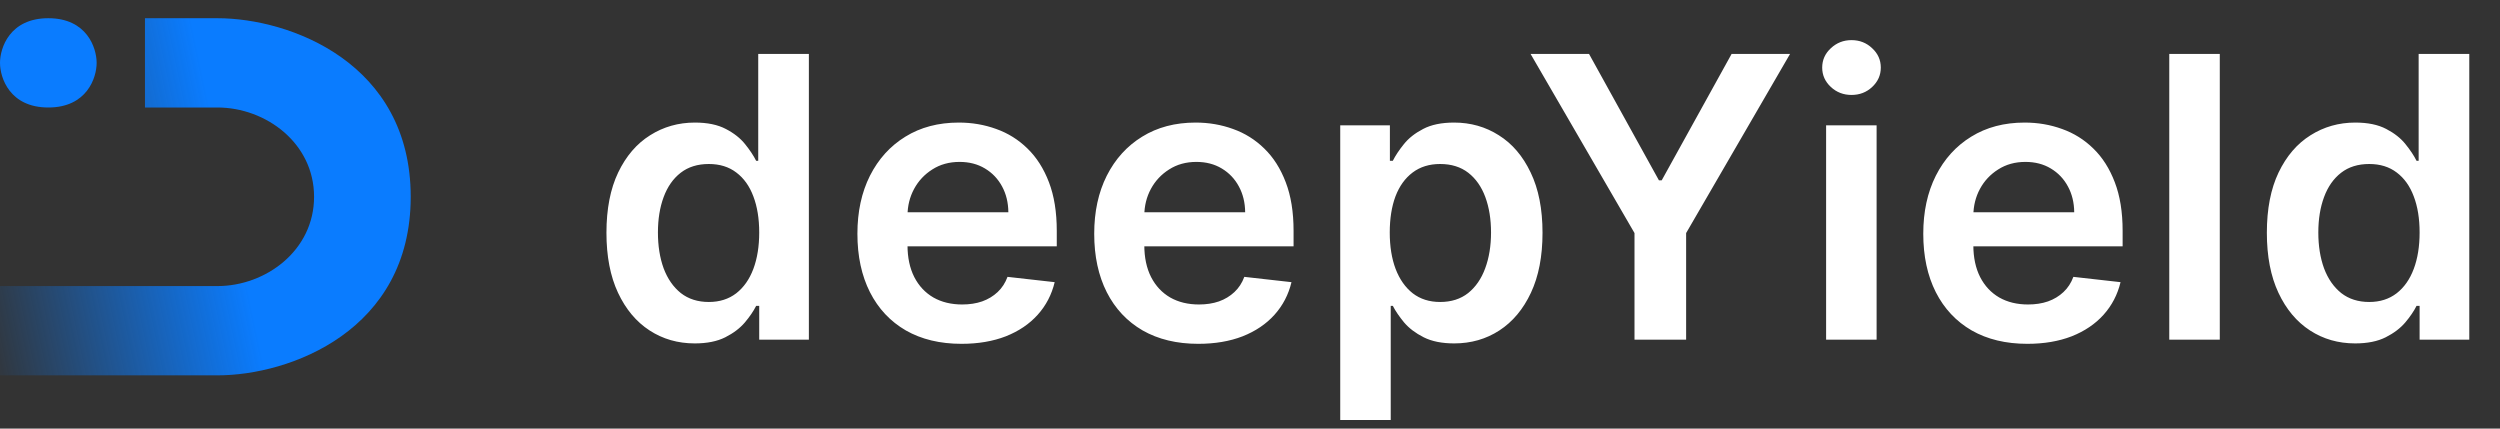 <svg width="140" height="24" viewBox="0 0 140 24" fill="none" xmlns="http://www.w3.org/2000/svg">
<rect x="0" y="0" width="140" height="24" fill="#333333" stroke="none"/>
<path d="M0 3.52C0 2.687 0.541 1.02 2.706 1.02C4.871 1.02 5.412 2.687 5.412 3.52C5.412 4.353 4.871 6.02 2.706 6.02C0.541 6.02 0 4.353 0 3.52Z" fill="#0A7CFF"/>
<path d="M8.118 1.02V6.02H12.177C14.882 6.02 17.588 8.013 17.588 11.02C17.588 14.027 14.882 16.02 12.177 16.02H0L1.19469e-05 21.02H12.177C16.235 21.02 23 18.52 23 11.02C23 3.52 16.235 1.02 12.177 1.02H8.118Z" fill="url(#paint0_linear_203_2451)"/>
<path d="M38.906 19.231C37.964 19.231 37.12 18.989 36.375 18.504C35.63 18.02 35.042 17.317 34.609 16.395C34.177 15.473 33.961 14.353 33.961 13.036C33.961 11.702 34.18 10.577 34.617 9.661C35.06 8.739 35.656 8.044 36.406 7.575C37.156 7.101 37.992 6.864 38.914 6.864C39.617 6.864 40.195 6.984 40.648 7.223C41.102 7.458 41.461 7.741 41.727 8.075C41.992 8.403 42.198 8.713 42.344 9.004H42.461V3.02H45.297V19.02H42.516V17.129H42.344C42.198 17.421 41.987 17.731 41.711 18.059C41.435 18.382 41.07 18.658 40.617 18.887C40.164 19.116 39.594 19.231 38.906 19.231ZM39.695 16.911C40.294 16.911 40.805 16.749 41.227 16.426C41.648 16.098 41.969 15.643 42.188 15.059C42.406 14.476 42.516 13.796 42.516 13.02C42.516 12.244 42.406 11.569 42.188 10.997C41.974 10.424 41.656 9.978 41.234 9.661C40.818 9.343 40.305 9.184 39.695 9.184C39.065 9.184 38.539 9.348 38.117 9.676C37.695 10.004 37.378 10.458 37.164 11.036C36.95 11.614 36.844 12.275 36.844 13.02C36.844 13.77 36.95 14.439 37.164 15.028C37.383 15.611 37.703 16.072 38.125 16.411C38.552 16.744 39.075 16.911 39.695 16.911ZM53.843 19.254C52.64 19.254 51.601 19.004 50.726 18.504C49.856 17.999 49.187 17.286 48.718 16.364C48.249 15.437 48.015 14.346 48.015 13.09C48.015 11.856 48.249 10.773 48.718 9.84C49.192 8.903 49.853 8.174 50.702 7.653C51.551 7.127 52.549 6.864 53.695 6.864C54.434 6.864 55.132 6.984 55.788 7.223C56.45 7.458 57.033 7.822 57.538 8.317C58.049 8.812 58.45 9.442 58.742 10.208C59.033 10.968 59.179 11.874 59.179 12.926V13.793H49.343V11.887H56.468C56.463 11.346 56.346 10.864 56.117 10.442C55.887 10.015 55.567 9.679 55.156 9.434C54.749 9.189 54.275 9.067 53.734 9.067C53.156 9.067 52.648 9.208 52.21 9.489C51.773 9.765 51.432 10.129 51.187 10.583C50.947 11.03 50.825 11.523 50.82 12.059V13.723C50.82 14.421 50.947 15.02 51.202 15.52C51.458 16.015 51.814 16.395 52.273 16.661C52.731 16.921 53.267 17.051 53.882 17.051C54.294 17.051 54.666 16.994 54.999 16.879C55.333 16.76 55.622 16.585 55.867 16.356C56.111 16.127 56.296 15.843 56.421 15.504L59.062 15.801C58.895 16.499 58.577 17.109 58.109 17.629C57.645 18.145 57.051 18.546 56.327 18.833C55.603 19.114 54.775 19.254 53.843 19.254ZM67.104 19.254C65.901 19.254 64.862 19.004 63.987 18.504C63.117 17.999 62.448 17.286 61.979 16.364C61.51 15.437 61.276 14.346 61.276 13.09C61.276 11.856 61.51 10.773 61.979 9.84C62.453 8.903 63.114 8.174 63.963 7.653C64.812 7.127 65.81 6.864 66.956 6.864C67.695 6.864 68.393 6.984 69.049 7.223C69.711 7.458 70.294 7.822 70.799 8.317C71.31 8.812 71.711 9.442 72.002 10.208C72.294 10.968 72.44 11.874 72.44 12.926V13.793H62.604V11.887H69.729C69.724 11.346 69.607 10.864 69.377 10.442C69.148 10.015 68.828 9.679 68.417 9.434C68.01 9.189 67.536 9.067 66.995 9.067C66.417 9.067 65.909 9.208 65.471 9.489C65.034 9.765 64.693 10.129 64.448 10.583C64.208 11.03 64.086 11.523 64.081 12.059V13.723C64.081 14.421 64.208 15.02 64.463 15.52C64.719 16.015 65.075 16.395 65.534 16.661C65.992 16.921 66.528 17.051 67.143 17.051C67.555 17.051 67.927 16.994 68.26 16.879C68.594 16.76 68.883 16.585 69.127 16.356C69.372 16.127 69.557 15.843 69.682 15.504L72.323 15.801C72.156 16.499 71.838 17.109 71.37 17.629C70.906 18.145 70.312 18.546 69.588 18.833C68.865 19.114 68.036 19.254 67.104 19.254ZM75.053 23.52V7.02H77.834V9.004H77.998C78.144 8.713 78.35 8.403 78.615 8.075C78.881 7.741 79.24 7.458 79.693 7.223C80.146 6.984 80.725 6.864 81.428 6.864C82.355 6.864 83.191 7.101 83.935 7.575C84.685 8.044 85.279 8.739 85.717 9.661C86.159 10.577 86.381 11.702 86.381 13.036C86.381 14.353 86.165 15.473 85.732 16.395C85.3 17.317 84.711 18.02 83.967 18.504C83.222 18.989 82.378 19.231 81.435 19.231C80.748 19.231 80.178 19.116 79.725 18.887C79.271 18.658 78.907 18.382 78.631 18.059C78.36 17.731 78.149 17.421 77.998 17.129H77.881V23.52H75.053ZM77.826 13.02C77.826 13.796 77.935 14.476 78.154 15.059C78.378 15.643 78.698 16.098 79.115 16.426C79.537 16.749 80.047 16.911 80.646 16.911C81.271 16.911 81.795 16.744 82.217 16.411C82.638 16.072 82.956 15.611 83.17 15.028C83.388 14.439 83.498 13.77 83.498 13.02C83.498 12.275 83.391 11.614 83.178 11.036C82.964 10.458 82.646 10.004 82.225 9.676C81.803 9.348 81.276 9.184 80.646 9.184C80.042 9.184 79.529 9.343 79.107 9.661C78.685 9.978 78.365 10.424 78.146 10.997C77.933 11.569 77.826 12.244 77.826 13.02ZM85.712 3.02H88.986L92.9 10.098H93.056L96.97 3.02H100.243L94.423 13.051V19.02H91.532V13.051L85.712 3.02ZM102.262 19.02V7.02H105.09V19.02H102.262ZM103.684 5.317C103.236 5.317 102.851 5.169 102.528 4.872C102.205 4.57 102.043 4.208 102.043 3.786C102.043 3.359 102.205 2.997 102.528 2.7C102.851 2.398 103.236 2.247 103.684 2.247C104.137 2.247 104.523 2.398 104.84 2.7C105.163 2.997 105.325 3.359 105.325 3.786C105.325 4.208 105.163 4.57 104.84 4.872C104.523 5.169 104.137 5.317 103.684 5.317ZM113.531 19.254C112.328 19.254 111.289 19.004 110.414 18.504C109.544 17.999 108.875 17.286 108.406 16.364C107.937 15.437 107.703 14.346 107.703 13.09C107.703 11.856 107.937 10.773 108.406 9.84C108.88 8.903 109.541 8.174 110.39 7.653C111.239 7.127 112.237 6.864 113.382 6.864C114.122 6.864 114.82 6.984 115.476 7.223C116.138 7.458 116.721 7.822 117.226 8.317C117.737 8.812 118.138 9.442 118.429 10.208C118.721 10.968 118.867 11.874 118.867 12.926V13.793H109.031V11.887H116.156C116.151 11.346 116.034 10.864 115.804 10.442C115.575 10.015 115.255 9.679 114.843 9.434C114.437 9.189 113.963 9.067 113.422 9.067C112.843 9.067 112.336 9.208 111.898 9.489C111.461 9.765 111.119 10.129 110.875 10.583C110.635 11.03 110.513 11.523 110.507 12.059V13.723C110.507 14.421 110.635 15.02 110.89 15.52C111.146 16.015 111.502 16.395 111.961 16.661C112.419 16.921 112.955 17.051 113.57 17.051C113.981 17.051 114.354 16.994 114.687 16.879C115.021 16.76 115.31 16.585 115.554 16.356C115.799 16.127 115.984 15.843 116.109 15.504L118.75 15.801C118.583 16.499 118.265 17.109 117.797 17.629C117.333 18.145 116.739 18.546 116.015 18.833C115.291 19.114 114.463 19.254 113.531 19.254ZM124.308 3.02V19.02H121.479V3.02H124.308ZM131.889 19.231C130.946 19.231 130.102 18.989 129.358 18.504C128.613 18.02 128.024 17.317 127.592 16.395C127.16 15.473 126.944 14.353 126.944 13.036C126.944 11.702 127.162 10.577 127.6 9.661C128.043 8.739 128.639 8.044 129.389 7.575C130.139 7.101 130.975 6.864 131.897 6.864C132.6 6.864 133.178 6.984 133.631 7.223C134.084 7.458 134.444 7.741 134.709 8.075C134.975 8.403 135.181 8.713 135.326 9.004H135.444V3.02H138.28V19.02H135.498V17.129H135.326C135.181 17.421 134.97 17.731 134.694 18.059C134.418 18.382 134.053 18.658 133.6 18.887C133.147 19.116 132.576 19.231 131.889 19.231ZM132.678 16.911C133.277 16.911 133.787 16.749 134.209 16.426C134.631 16.098 134.951 15.643 135.17 15.059C135.389 14.476 135.498 13.796 135.498 13.02C135.498 12.244 135.389 11.569 135.17 10.997C134.957 10.424 134.639 9.978 134.217 9.661C133.8 9.343 133.287 9.184 132.678 9.184C132.048 9.184 131.522 9.348 131.1 9.676C130.678 10.004 130.36 10.458 130.147 11.036C129.933 11.614 129.826 12.275 129.826 13.02C129.826 13.77 129.933 14.439 130.147 15.028C130.365 15.611 130.686 16.072 131.108 16.411C131.535 16.744 132.058 16.911 132.678 16.911Z" fill="white"/>
<defs>
<linearGradient id="paint0_linear_203_2451" x1="13.417" y1="13.92" x2="-2.067" y2="17.18" gradientUnits="userSpaceOnUse">
<stop stop-color="#0A7CFF"/>
<stop offset="0.98" stop-color="#0A7CFF" stop-opacity="0"/>
</linearGradient>
</defs>
</svg>

